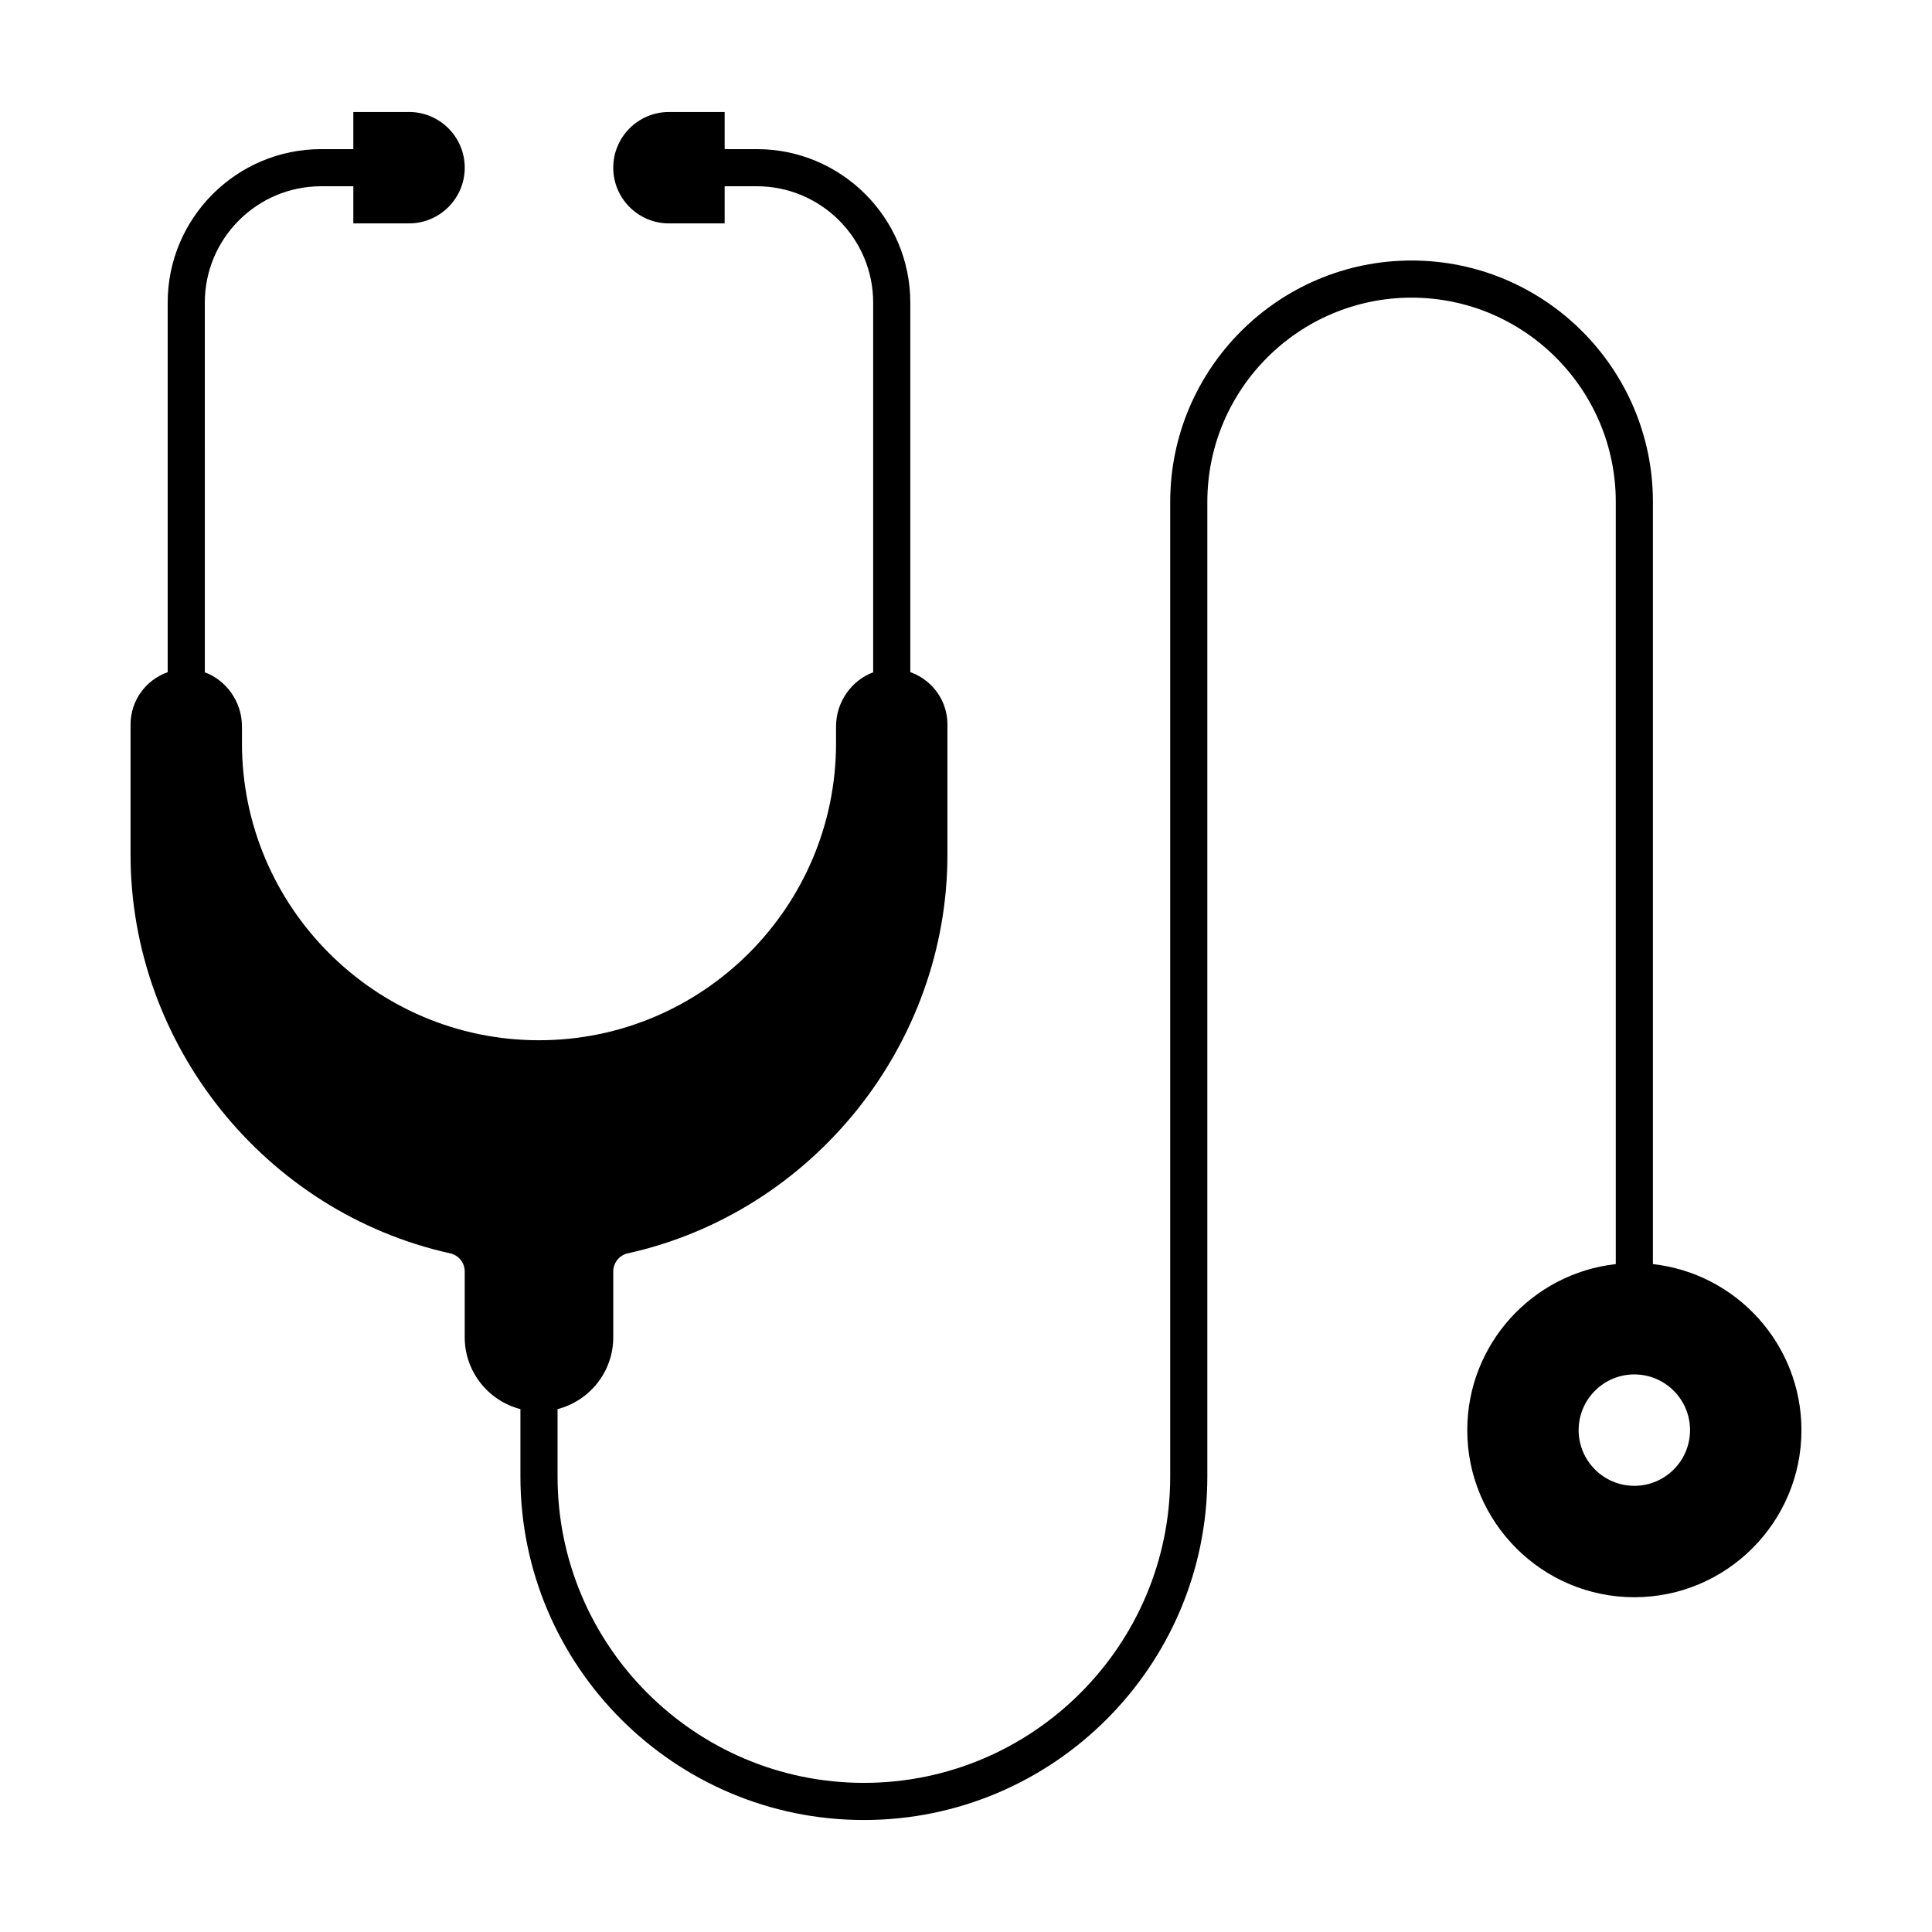 <?xml version="1.0" encoding="UTF-8"?>
<!-- Uploaded to: SVG Repo, www.svgrepo.com, Generator: SVG Repo Mixer Tools -->
<svg fill="#000000" width="800px" height="800px" version="1.1" viewBox="144 144 512 512" xmlns="http://www.w3.org/2000/svg">
 <path d="m582.04 479v-202c0-35.27-28.691-63.961-63.961-63.961s-63.961 28.691-63.961 63.961v258.3c0 44.762-36.418 81.18-81.18 81.18s-81.18-36.418-81.18-81.18v-17.867c8.473-2.191 14.762-9.883 14.762-19.031v-17.449c0-2.309 1.602-4.305 3.856-4.805 49.078-10.887 84.703-55.324 84.703-105.67v-34.441c0-4.043-1.602-7.812-4.512-10.621-1.547-1.492-3.363-2.594-5.328-3.289v-97.934c0-22.43-18.246-40.672-40.672-40.672h-8.527v-9.84h-14.762c-8.141 0-14.762 6.621-14.762 14.762s6.621 14.762 14.762 14.762h14.762v-9.844h8.527c17 0 30.832 13.828 30.832 30.832v97.977c-5.703 2.117-9.84 7.812-9.84 14.348v4.441c0 43.406-35.312 78.719-78.719 78.719s-78.719-35.312-78.719-78.719v-4.449c0-6.535-4.137-12.227-9.84-14.344l-0.004-97.973c0-17.004 13.832-30.832 30.832-30.832h8.527v9.84h14.762c8.141 0 14.762-6.621 14.762-14.762s-6.621-14.762-14.762-14.762l-14.762 0.004v9.84h-8.527c-22.426 0-40.672 18.242-40.672 40.672v97.941c-5.672 2.004-9.84 7.383-9.84 13.906v34.441c0 50.344 35.625 94.785 84.703 105.67 2.254 0.5 3.856 2.496 3.856 4.805v17.445c0 9.148 6.285 16.84 14.762 19.031v17.871c0 50.188 40.832 91.02 91.02 91.02s91.02-40.832 91.02-91.02v-258.3c0-29.844 24.277-54.121 54.121-54.121s54.121 24.277 54.121 54.121v202c-22.109 2.457-39.359 21.246-39.359 44 0 24.418 19.863 44.281 44.281 44.281 24.418 0 44.281-19.863 44.281-44.281-0.004-22.754-17.254-41.543-39.363-44zm-4.922 58.758c-8.141 0-14.762-6.621-14.762-14.762s6.621-14.762 14.762-14.762c8.141 0 14.762 6.621 14.762 14.762s-6.621 14.762-14.762 14.762z"/>
</svg>